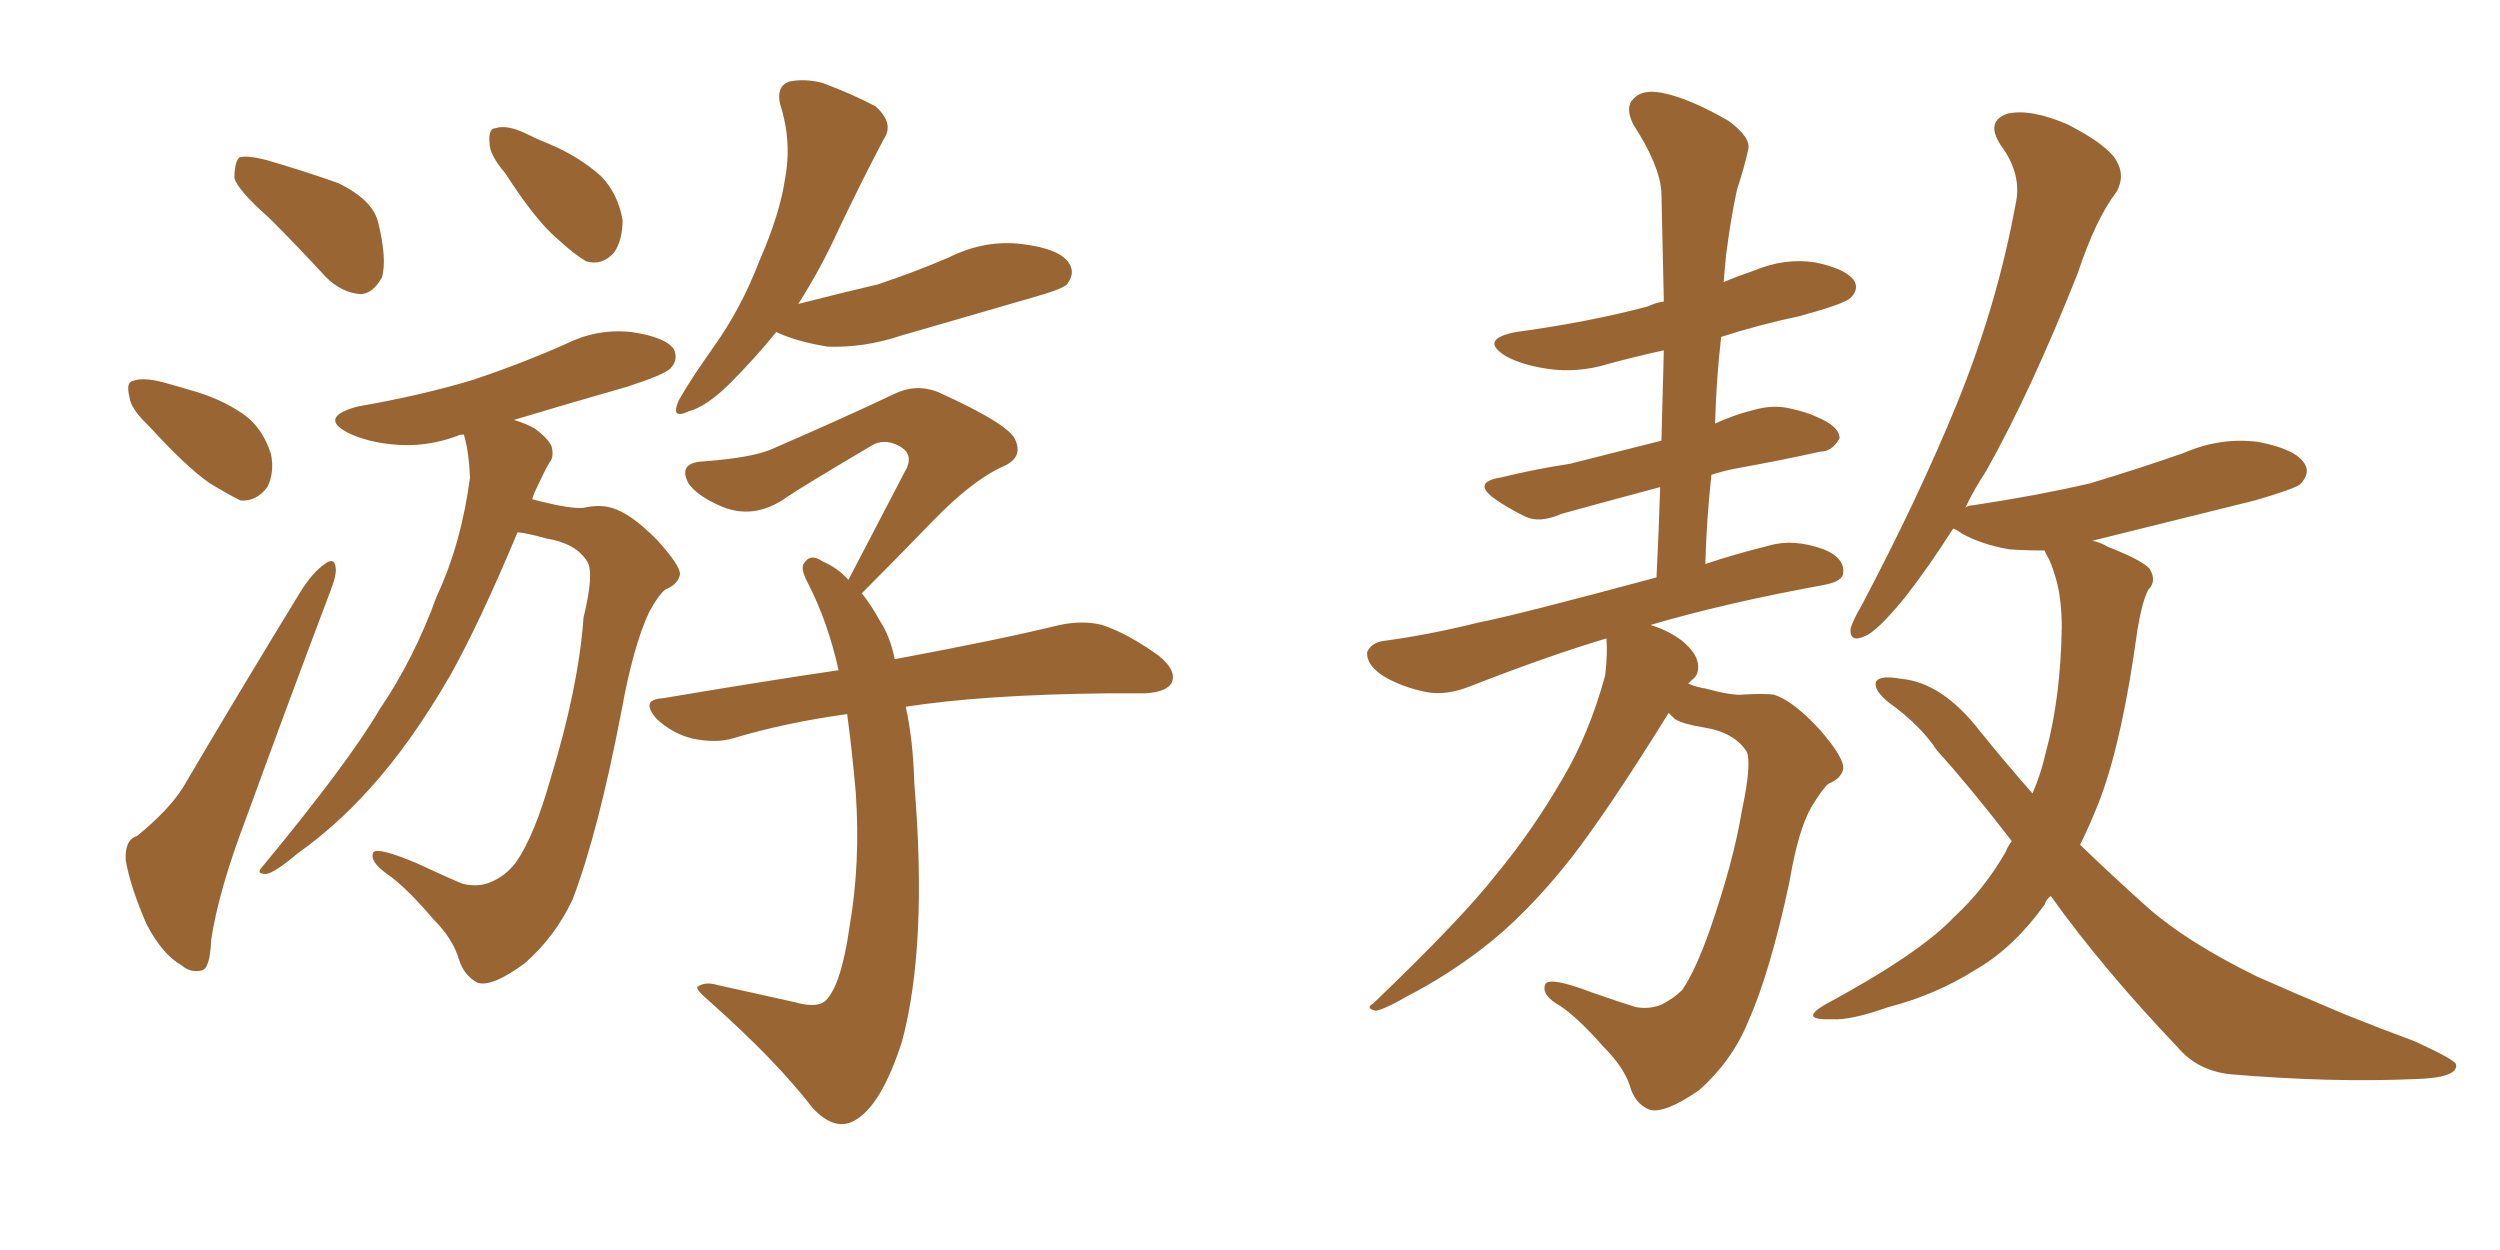 <svg xmlns="http://www.w3.org/2000/svg" xmlns:xlink="http://www.w3.org/1999/xlink" width="300" height="150"><path fill="#996633" padding="10" d="M32.37 26.22L32.37 26.22Q28.56 22.85 28.13 21.39L28.13 21.39Q28.13 19.48 28.71 18.90L28.71 18.90Q29.59 18.60 31.93 19.19L31.93 19.19Q36.47 20.51 40.58 21.97L40.58 21.97Q44.82 24.02 45.41 26.81L45.41 26.81Q46.44 31.05 45.85 33.25L45.85 33.25Q44.82 35.16 43.36 35.30L43.36 35.30Q41.02 35.16 39.11 33.25L39.11 33.25Q35.60 29.44 32.37 26.22ZM17.87 51.12L17.87 51.12Q15.67 49.07 15.53 47.61L15.53 47.61Q15.09 45.85 15.97 45.70L15.97 45.70Q17.14 45.26 19.48 45.85L19.48 45.85Q21.09 46.29 22.56 46.73L22.56 46.73Q26.37 47.75 29.15 49.66L29.15 49.66Q31.49 51.27 32.52 54.49L32.52 54.49Q32.96 56.69 32.08 58.45L32.08 58.45Q30.76 60.21 28.86 60.06L28.86 60.06Q27.39 59.33 25.20 58.01L25.20 58.01Q22.41 56.10 17.87 51.12ZM16.41 100.34L16.41 100.34Q20.21 97.27 21.97 94.48L21.97 94.48Q28.42 83.50 36.04 71.04L36.04 71.04Q37.50 68.70 38.96 67.68L38.96 67.68Q40.14 66.80 40.28 68.12L40.28 68.12Q40.43 68.99 39.55 71.19L39.55 71.19Q34.72 83.94 29.44 98.44L29.44 98.44Q26.22 106.93 25.34 112.79L25.34 112.79Q25.20 116.31 24.17 116.46L24.17 116.46Q22.85 116.75 21.83 115.87L21.83 115.87Q19.48 114.55 17.58 110.89L17.58 110.89Q15.67 106.49 15.09 103.27L15.09 103.27Q14.94 100.78 16.41 100.34ZM60.64 20.80L60.64 20.80Q58.74 18.60 58.74 17.14L58.74 17.14Q58.59 15.38 59.47 15.38L59.47 15.38Q60.79 14.94 62.99 15.97L62.99 15.97Q64.45 16.70 65.92 17.29L65.92 17.29Q69.43 18.75 72.07 21.09L72.07 21.09Q74.12 23.14 74.71 26.37L74.71 26.37Q74.71 28.86 73.68 30.32L73.68 30.32Q72.22 31.93 70.31 31.35L70.31 31.35Q68.85 30.47 66.94 28.71L66.94 28.71Q64.31 26.51 60.64 20.80ZM62.11 63.87L62.11 63.87Q57.57 74.71 54.05 81.01L54.05 81.01Q49.22 89.36 44.24 94.78L44.24 94.78Q40.28 99.17 35.74 102.39L35.74 102.39Q32.96 104.74 31.93 104.88L31.93 104.88Q30.62 104.88 31.49 104.00L31.49 104.00Q41.89 91.41 45.56 85.11L45.56 85.11Q49.66 79.10 52.44 71.48L52.44 71.48Q55.37 65.19 56.40 57.28L56.40 57.28Q56.25 54.05 55.66 52.15L55.66 52.15Q55.08 52.15 54.93 52.29L54.93 52.29Q50.98 53.76 47.02 53.32L47.02 53.32Q44.09 53.03 41.89 52.00L41.89 52.00Q38.09 50.10 42.92 48.78L42.92 48.78Q50.54 47.46 56.84 45.56L56.84 45.56Q62.55 43.65 67.82 41.31L67.82 41.31Q71.63 39.40 75.73 39.84L75.73 39.84Q79.83 40.43 80.86 41.89L80.86 41.89Q81.45 43.21 80.42 44.24L80.42 44.24Q79.69 44.97 75.15 46.44L75.15 46.44Q67.97 48.49 61.67 50.39L61.67 50.39Q63.13 50.83 64.16 51.42L64.16 51.42Q65.77 52.59 66.21 53.61L66.21 53.61Q66.50 54.93 65.92 55.52L65.92 55.52Q65.33 56.54 64.45 58.45L64.45 58.45Q64.01 59.33 63.87 59.91L63.87 59.91Q64.45 60.06 65.04 60.21L65.04 60.21Q68.55 61.08 70.02 60.94L70.02 60.94Q71.92 60.50 73.39 60.94L73.39 60.94Q75.59 61.52 78.81 64.75L78.81 64.75Q81.74 67.97 81.59 68.99L81.59 68.99Q81.30 70.17 79.83 70.75L79.83 70.75Q78.96 71.48 77.93 73.39L77.93 73.39Q76.03 77.34 74.56 85.40L74.56 85.40Q71.78 99.90 68.70 107.96L68.70 107.96Q66.65 112.35 62.99 115.58L62.99 115.58Q59.03 118.51 57.28 117.92L57.28 117.92Q55.66 117.04 55.08 115.14L55.08 115.14Q54.35 112.65 52.00 110.30L52.00 110.30Q48.63 106.35 46.44 104.88L46.44 104.88Q44.24 103.27 44.82 102.25L44.82 102.25Q45.41 101.66 49.95 103.56L49.95 103.56Q54.05 105.47 55.52 106.05L55.52 106.05Q57.28 106.49 58.74 105.91L58.74 105.91Q60.64 105.18 61.96 103.42L61.96 103.42Q64.16 100.20 66.06 93.46L66.06 93.46Q69.43 82.47 70.02 74.12L70.02 74.12Q71.34 68.70 70.46 67.38L70.46 67.38Q69.14 65.19 65.48 64.60L65.48 64.60Q63.43 64.01 62.11 63.87ZM93.16 39.84L93.16 39.84Q90.67 42.92 87.60 46.00L87.60 46.00Q84.81 48.78 82.62 49.37L82.62 49.37Q80.42 50.39 81.45 48.05L81.45 48.05Q82.76 45.70 85.55 41.75L85.55 41.75Q88.92 37.06 91.11 31.35L91.11 31.35Q93.60 25.63 94.19 21.53L94.19 21.53Q95.07 16.99 93.60 12.45L93.60 12.45Q93.16 10.40 94.63 9.81L94.63 9.81Q96.53 9.38 98.73 9.96L98.73 9.96Q102.25 11.28 105.03 12.74L105.03 12.74Q107.37 14.79 106.05 16.70L106.05 16.70Q103.42 21.68 100.63 27.54L100.63 27.54Q98.58 32.08 95.80 36.47L95.80 36.47Q100.93 35.16 105.32 34.13L105.32 34.13Q109.72 32.67 113.82 30.91L113.82 30.91Q118.21 28.71 122.75 29.30L122.75 29.30Q127.29 29.88 128.32 31.64L128.32 31.64Q129.05 32.81 128.03 34.13L128.03 34.13Q127.44 34.72 123.78 35.74L123.78 35.74Q115.72 38.09 108.11 40.28L108.11 40.28Q103.71 41.75 99.32 41.60L99.32 41.60Q95.80 41.02 93.46 39.99L93.46 39.99Q93.16 39.84 93.16 39.84ZM108.69 84.81L108.69 84.81L108.69 84.81Q109.57 88.77 109.72 94.04L109.72 94.04Q111.33 113.38 108.25 124.95L108.25 124.95Q105.76 132.71 102.54 134.47L102.54 134.47Q100.20 135.79 97.56 133.01L97.56 133.01Q93.16 127.29 85.25 120.26L85.25 120.26Q83.20 118.51 83.79 118.36L83.79 118.36Q84.67 117.77 86.13 118.21L86.13 118.21Q90.82 119.24 95.36 120.26L95.36 120.26Q98.00 121.00 99.02 120.12L99.02 120.12Q100.93 118.36 101.95 111.18L101.95 111.18Q103.27 103.56 102.69 95.07L102.69 95.07Q102.25 90.09 101.66 85.69L101.66 85.69Q94.19 86.72 87.89 88.62L87.89 88.62Q85.84 89.21 83.06 88.62L83.06 88.62Q80.71 88.04 78.81 86.28L78.81 86.28Q76.76 83.94 79.54 83.79L79.54 83.79Q90.82 81.88 100.63 80.42L100.63 80.42Q99.32 74.56 96.97 70.02L96.97 70.02Q95.95 68.12 96.53 67.53L96.53 67.53Q97.27 66.36 98.73 67.38L98.73 67.38Q100.49 68.12 101.81 69.58L101.81 69.58Q105.62 62.26 108.84 56.10L108.84 56.10Q109.57 54.35 107.81 53.47L107.81 53.47Q106.05 52.59 104.59 53.47L104.59 53.47Q95.95 58.59 94.48 59.62L94.48 59.62Q90.38 62.55 86.28 60.64L86.28 60.64Q83.64 59.47 82.62 58.01L82.62 58.01Q81.30 55.52 84.38 55.37L84.38 55.37Q90.23 54.93 92.58 53.91L92.58 53.91Q101.37 50.10 107.23 47.31L107.23 47.31Q109.86 46.00 112.50 47.02L112.50 47.02Q121.29 50.98 121.88 52.88L121.88 52.88Q122.75 54.93 120.41 55.96L120.41 55.96Q116.75 57.57 111.91 62.55L111.91 62.55Q107.52 67.09 103.42 71.19L103.42 71.19Q104.59 72.66 105.62 74.56L105.62 74.56Q106.79 76.32 107.37 79.10L107.37 79.10Q119.97 76.76 127.15 75L127.15 75Q129.93 74.41 132.28 75L132.28 75Q135.35 76.03 139.01 78.66L139.01 78.66Q141.21 80.42 140.63 81.88L140.63 81.88Q140.04 83.06 137.40 83.20L137.40 83.20Q135.35 83.20 133.01 83.20L133.01 83.20Q118.07 83.35 108.69 84.81ZM200.24 85.55L200.24 85.55Q193.07 97.12 188.53 102.98L188.53 102.98Q183.11 109.86 177.69 113.96L177.69 113.96Q173.44 117.19 168.90 119.53L168.90 119.53Q166.11 121.14 165.09 121.29L165.09 121.29Q163.77 121.00 164.79 120.41L164.79 120.41Q175.49 110.16 179.59 104.88L179.59 104.88Q183.84 99.76 187.50 93.46L187.50 93.46Q190.72 88.04 192.63 81.01L192.63 81.01Q192.92 78.37 192.77 76.61L192.77 76.61Q185.89 78.66 176.51 82.32L176.51 82.32Q173.58 83.50 171.24 83.06L171.24 83.06Q168.16 82.47 165.82 81.01L165.82 81.01Q163.92 79.69 164.06 78.22L164.06 78.22Q164.65 77.05 166.11 76.90L166.11 76.90Q171.53 76.17 177.39 74.71L177.39 74.71Q181.93 73.83 198.78 69.29L198.78 69.29Q199.07 63.43 199.22 58.45L199.22 58.45Q192.63 60.21 187.35 61.67L187.35 61.67Q184.72 62.84 182.96 61.96L182.96 61.96Q180.91 60.94 179.44 59.91L179.44 59.91Q176.51 57.86 180.18 57.28L180.18 57.28Q184.42 56.25 188.38 55.66L188.38 55.66Q193.51 54.35 199.37 52.88L199.37 52.88Q199.51 47.31 199.66 42.04L199.66 42.04Q196.29 42.77 193.07 43.65L193.07 43.65Q189.26 44.82 185.60 44.24L185.60 44.24Q182.67 43.80 180.76 42.77L180.76 42.77Q177.39 40.72 181.93 39.84L181.93 39.84Q190.58 38.67 197.75 36.77L197.75 36.77Q198.63 36.33 199.66 36.18L199.66 36.18Q199.51 29.44 199.37 23.14L199.37 23.14Q199.22 19.92 196.00 14.94L196.00 14.94Q194.97 12.89 196.00 11.87L196.00 11.87Q197.02 10.69 199.37 11.13L199.37 11.13Q202.59 11.72 207.42 14.50L207.42 14.50Q210.21 16.55 209.77 18.02L209.77 18.02Q209.33 20.07 208.45 22.71L208.45 22.71Q207.71 26.07 207.13 30.62L207.13 30.62Q206.98 32.08 206.84 33.84L206.84 33.84Q208.59 33.11 210.35 32.52L210.35 32.52Q214.16 30.91 217.82 31.49L217.82 31.49Q221.48 32.23 222.51 33.69L222.51 33.69Q223.10 34.72 222.07 35.74L222.07 35.74Q221.34 36.47 215.92 37.94L215.92 37.94Q211.08 38.96 206.54 40.43L206.54 40.43Q205.96 45.41 205.81 50.83L205.81 50.83Q208.01 49.80 210.35 49.22L210.35 49.22Q212.84 48.49 215.04 49.07L215.04 49.07Q216.94 49.51 217.82 49.95L217.82 49.95Q220.75 51.12 220.75 52.59L220.75 52.59Q219.87 54.20 218.41 54.20L218.41 54.20Q213.87 55.22 208.15 56.25L208.15 56.25Q206.69 56.54 205.37 56.98L205.37 56.98Q204.79 62.26 204.64 67.68L204.64 67.68Q208.15 66.50 212.26 65.48L212.26 65.48Q215.19 64.60 218.85 65.92L218.85 65.92Q221.34 66.94 221.19 68.70L221.19 68.70Q221.19 69.73 218.99 70.17L218.99 70.17Q206.98 72.36 198.05 75L198.05 75Q200.10 75.59 201.86 76.90L201.86 76.90Q203.61 78.37 203.76 79.69L203.76 79.69Q203.91 81.01 203.03 81.59L203.03 81.59Q202.73 81.88 202.59 82.03L202.59 82.03Q203.61 82.47 204.64 82.62L204.64 82.62Q207.86 83.50 209.18 83.35L209.18 83.35Q211.38 83.20 212.84 83.35L212.84 83.35Q215.19 84.08 218.41 87.60L218.41 87.60Q221.34 90.97 221.19 92.29L221.19 92.29Q220.90 93.46 219.43 94.04L219.43 94.04Q218.70 94.63 217.38 96.83L217.38 96.83Q215.77 99.61 214.75 105.76L214.75 105.76Q212.40 116.75 209.77 122.61L209.77 122.61Q207.86 127.29 203.91 130.81L203.91 130.81Q199.66 133.74 197.90 133.15L197.90 133.15Q196.14 132.42 195.56 130.22L195.56 130.22Q194.82 128.03 192.48 125.68L192.48 125.68Q189.40 122.17 187.21 120.70L187.21 120.70Q184.86 119.38 185.45 118.07L185.45 118.07Q186.04 117.19 191.02 119.09L191.02 119.09Q194.82 120.41 196.29 120.85L196.29 120.85Q197.90 121.14 199.37 120.56L199.37 120.56Q200.83 119.82 201.86 118.80L201.86 118.80Q203.47 116.46 205.22 111.47L205.22 111.47Q208.01 103.42 209.03 97.27L209.03 97.27Q210.21 91.70 209.62 90.23L209.62 90.23Q208.15 87.89 204.49 87.30L204.49 87.30Q201.86 86.87 200.98 86.28L200.98 86.28Q200.39 85.69 200.24 85.55ZM246.09 107.52L246.09 107.52L246.09 107.52Q245.51 107.96 245.36 108.54L245.36 108.54Q241.70 113.67 237.16 116.31L237.16 116.31Q232.32 119.38 226.61 120.85L226.61 120.85Q222.07 122.46 219.87 122.31L219.87 122.31Q215.77 122.46 218.99 120.56L218.99 120.56Q230.42 114.40 234.52 110.01L234.52 110.01Q238.04 106.79 240.67 102.25L240.67 102.25Q240.97 101.51 241.41 100.93L241.41 100.93Q236.57 94.63 232.47 90.09L232.47 90.09Q230.42 87.01 226.76 84.38L226.76 84.38Q224.71 82.76 225.15 81.74L225.15 81.74Q225.73 81.01 228.08 81.45L228.08 81.45Q233.06 81.88 237.60 87.74L237.60 87.74Q240.67 91.55 243.90 95.21L243.90 95.21Q244.92 92.87 245.51 90.23L245.51 90.23Q247.27 83.79 247.41 75.29L247.41 75.29Q247.41 72.22 246.83 69.87L246.83 69.87Q246.39 68.26 245.95 67.24L245.95 67.24Q245.51 66.50 245.36 66.06L245.36 66.06Q243.02 66.06 241.11 65.92L241.11 65.92Q237.74 65.33 235.40 64.01L235.40 64.01Q234.81 63.57 234.38 63.43L234.38 63.43Q231.30 68.26 228.52 71.78L228.52 71.78Q225.29 75.73 223.83 76.32L223.83 76.32Q221.92 77.20 222.07 75.44L222.07 75.44Q222.36 74.41 223.39 72.66L223.39 72.66Q230.27 59.62 234.81 48.49L234.81 48.49Q239.65 36.62 241.85 24.61L241.85 24.61Q242.72 20.95 240.09 17.43L240.09 17.43Q238.18 14.50 240.97 13.62L240.97 13.62Q243.75 13.04 248.14 14.94L248.14 14.94Q252.98 17.43 254.00 19.34L254.00 19.34Q255.03 21.09 254.00 23.00L254.00 23.00Q251.51 26.22 249.32 32.81L249.32 32.81Q243.75 46.88 238.33 56.54L238.33 56.54Q236.87 58.74 235.84 60.94L235.84 60.94Q236.13 60.64 236.72 60.64L236.72 60.64Q244.48 59.47 250.78 58.01L250.78 58.01Q256.64 56.25 262.06 54.35L262.06 54.35Q266.46 52.44 271.00 53.03L271.00 53.03Q275.54 53.91 276.56 55.66L276.56 55.66Q277.29 56.84 275.98 58.15L275.98 58.15Q275.10 58.74 270.56 60.06L270.56 60.06Q260.45 62.55 251.07 64.89L251.07 64.89Q251.95 65.04 252.98 65.63L252.98 65.63Q257.08 67.24 257.96 68.26L257.96 68.26Q258.84 69.73 257.81 70.75L257.81 70.75Q257.08 72.07 256.49 75.59L256.49 75.59Q254.74 88.48 252.10 95.65L252.10 95.65Q250.93 98.73 249.61 101.37L249.61 101.37Q253.71 105.32 257.81 108.98L257.81 108.98Q262.50 113.09 270.85 117.19L270.85 117.19Q274.80 118.95 281.40 121.73L281.40 121.73Q285.79 123.49 289.75 124.95L289.75 124.95Q294.58 127.15 294.73 127.73L294.73 127.73Q295.02 129.35 289.75 129.49L289.75 129.49Q279.64 129.93 267.63 128.91L267.63 128.91Q263.67 128.47 261.33 125.68L261.33 125.68Q252.39 116.31 246.09 107.52Z"/></svg>